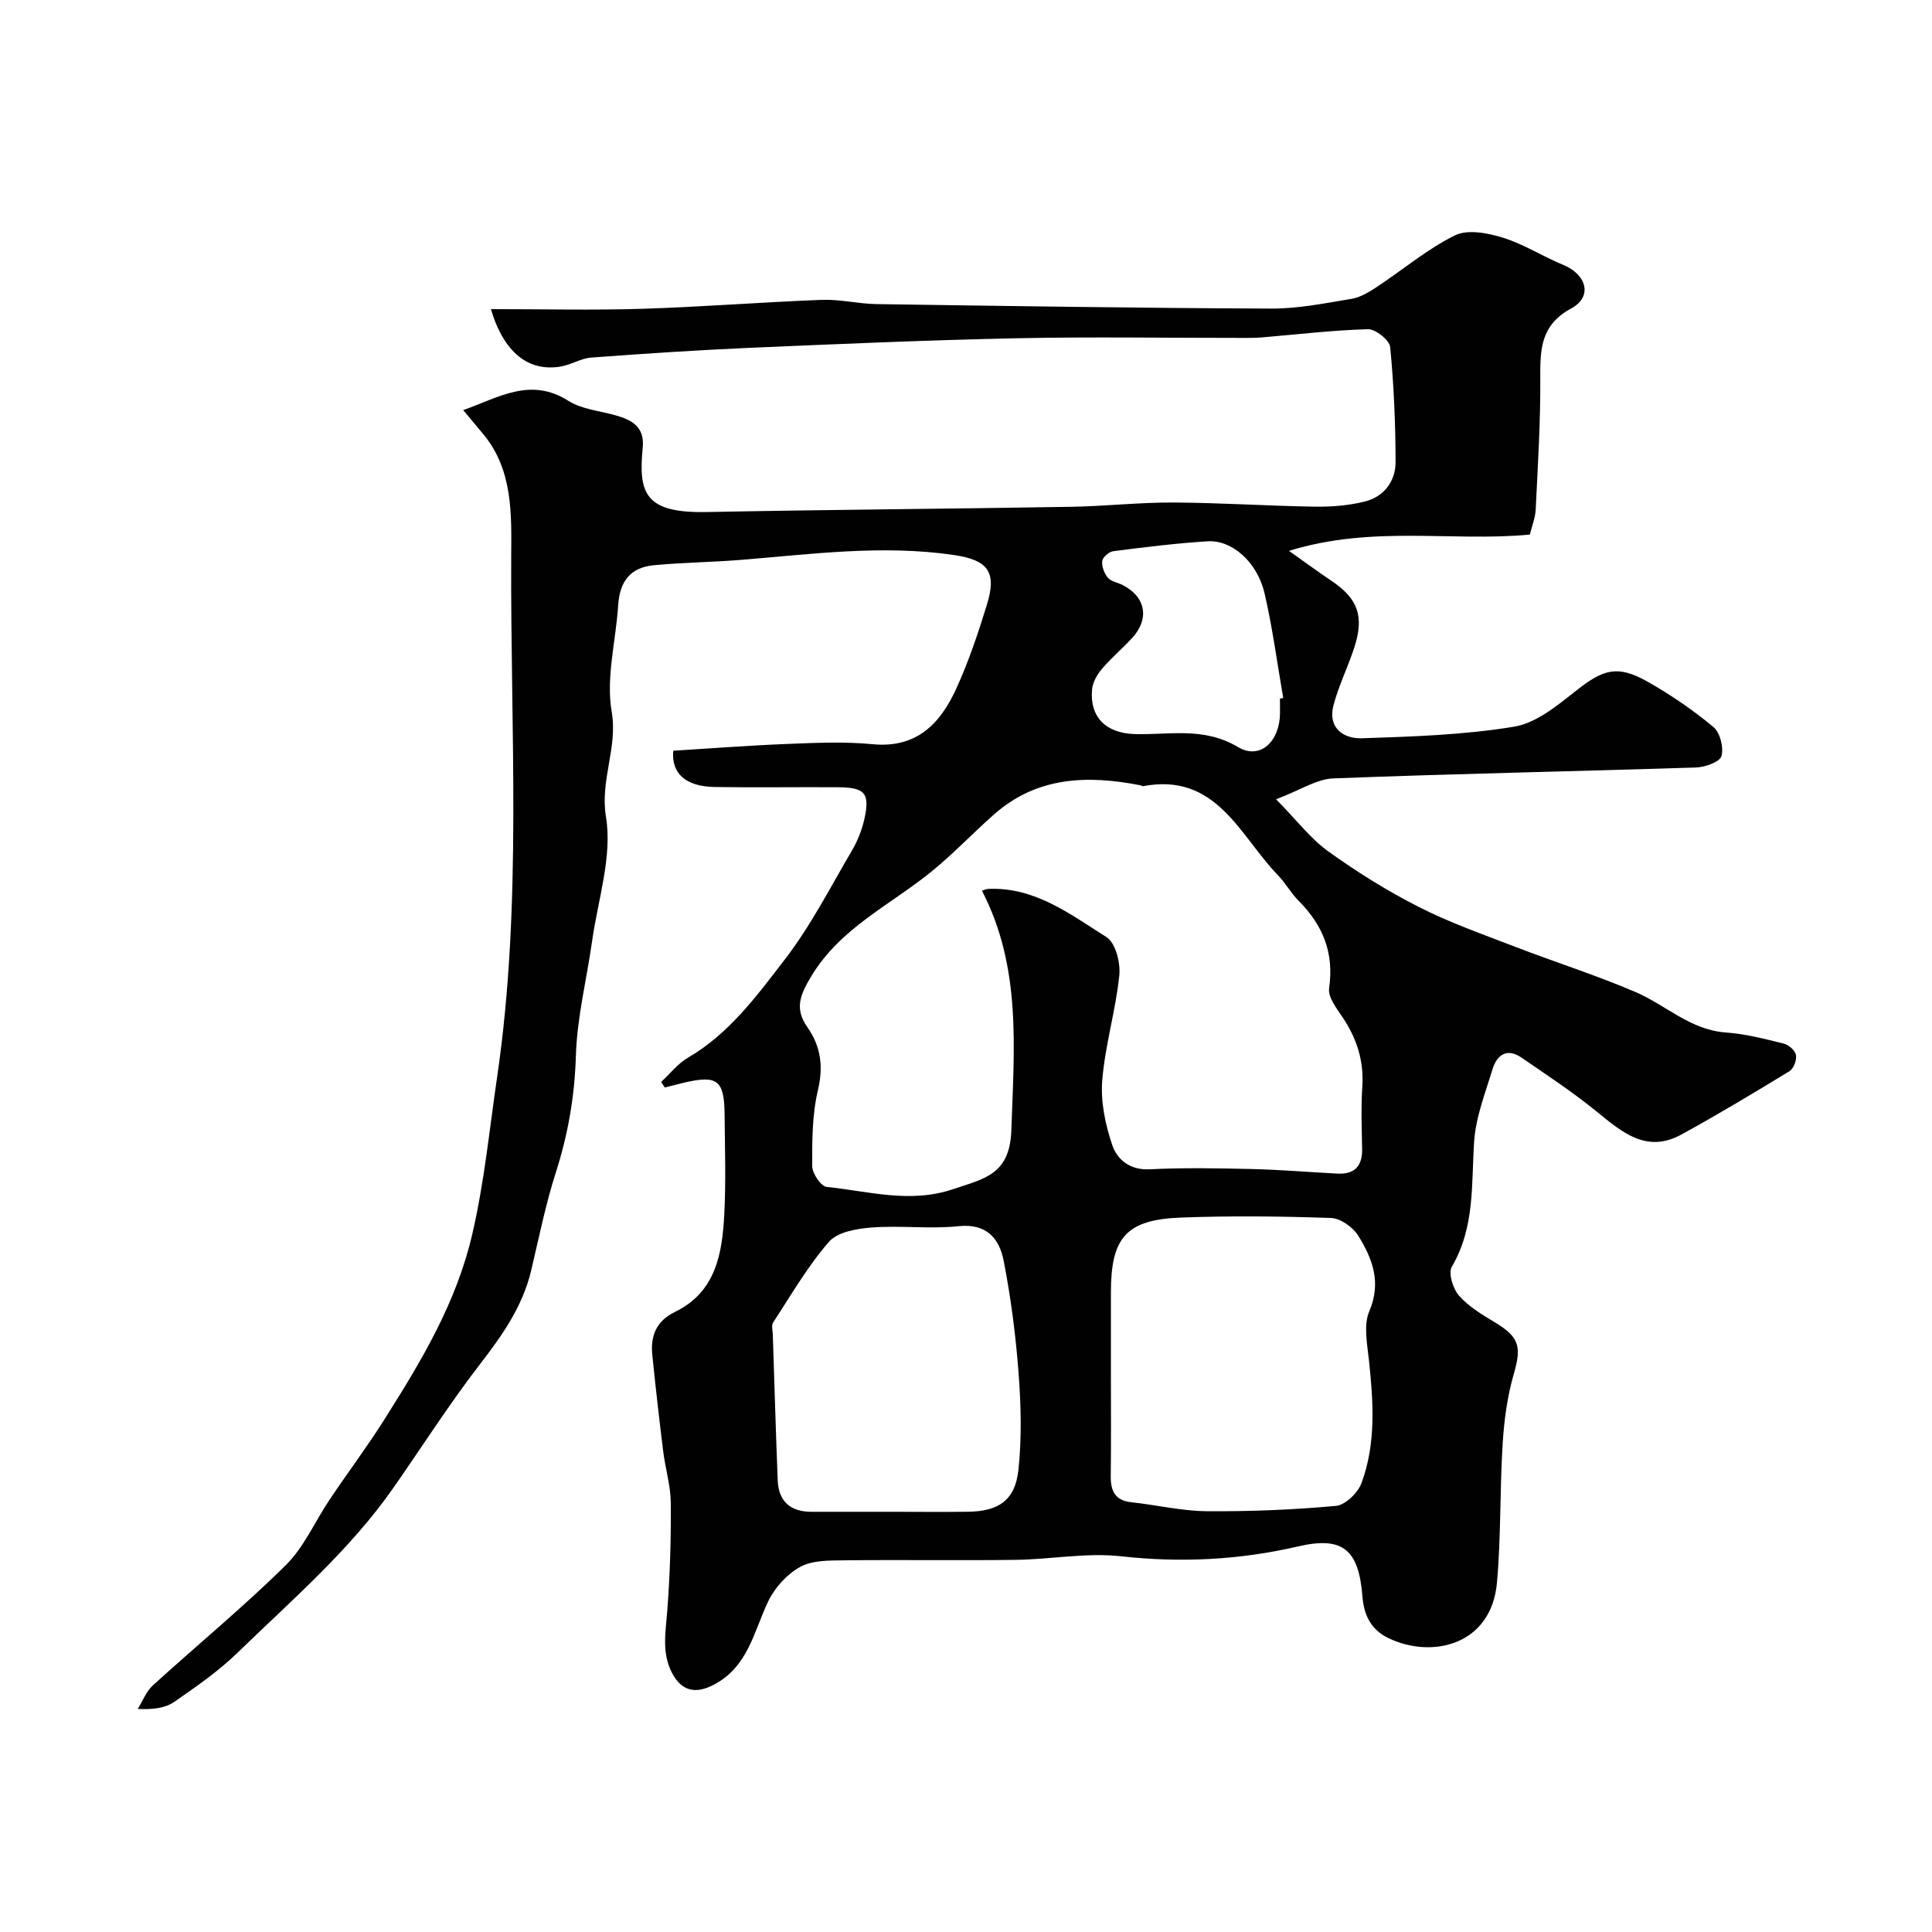 <svg enable-background="new 0 0 400 400" viewBox="0 0 400 400" xmlns="http://www.w3.org/2000/svg"><path d="m101.63 64c10.96 0 21.21.25 31.44-.07 12.38-.39 24.73-1.38 37.11-1.85 3.75-.14 7.52.83 11.29.88 27.26.4 54.52.82 81.78.93 5.53.02 11.08-1.11 16.57-2.02 1.83-.3 3.61-1.39 5.21-2.44 5.41-3.57 10.44-7.86 16.2-10.7 2.63-1.3 6.8-.49 9.93.48 4.33 1.34 8.26 3.9 12.48 5.63 4.85 1.98 6.16 6.58 1.68 9.01-6.33 3.43-6.45 8.38-6.42 14.33.06 9.1-.51 18.2-.95 27.29-.08 1.74-.79 3.45-1.21 5.21-16.16 1.53-32.51-1.99-49.87 3.37 3.66 2.59 6.18 4.45 8.79 6.2 5.49 3.68 6.85 7.36 4.71 13.88-1.31 4-3.21 7.82-4.28 11.87-1.24 4.71 2.05 6.98 5.91 6.85 10.52-.35 21.14-.69 31.49-2.4 4.61-.76 8.98-4.42 12.89-7.5 5.57-4.38 8.48-5.33 14.67-1.85 4.81 2.71 9.43 5.88 13.68 9.4 1.39 1.15 2.19 4.28 1.68 6.04-.35 1.22-3.39 2.3-5.26 2.36-25.03.81-50.07 1.29-75.09 2.26-3.45.13-6.81 2.41-11.86 4.32 4.29 4.36 7.14 8.16 10.82 10.8 5.94 4.27 12.22 8.19 18.74 11.5 6.35 3.23 13.14 5.62 19.8 8.19 8.35 3.22 16.91 5.92 25.12 9.45 6.25 2.69 11.32 7.84 18.67 8.35 4.03.28 8.03 1.33 11.97 2.3 1.02.25 2.35 1.43 2.52 2.37.18 1.04-.49 2.81-1.35 3.34-7.37 4.5-14.79 8.96-22.37 13.11-7.3 4-12.38-.56-17.68-4.86-4.9-3.98-10.21-7.48-15.43-11.06-3.04-2.09-5.11-.54-6.01 2.43-1.5 4.93-3.47 9.92-3.8 14.98-.58 8.84.18 17.73-4.62 25.89-.77 1.32.24 4.57 1.5 5.99 2 2.27 4.79 3.94 7.44 5.53 5.06 3.04 5.52 5.05 3.9 10.65-1.35 4.66-2.01 9.61-2.31 14.47-.6 9.57-.33 19.21-1.18 28.76-1.16 12.98-13.5 15.82-22.48 11.48-3.77-1.82-5.08-4.95-5.38-8.69-.77-9.69-4.11-12.42-13.27-10.3-12.13 2.81-24.26 3.44-36.71 2.05-7.14-.79-14.51.64-21.78.74-11.83.16-23.66-.04-35.49.1-3.09.04-6.59-.04-9.13 1.35-2.74 1.5-5.3 4.32-6.66 7.17-2.97 6.26-4.14 13.45-11.14 17.18-3.87 2.06-6.8 1.43-8.8-2.48-2.12-4.14-1.27-8.4-.94-12.76.57-7.44.79-14.92.73-22.37-.03-3.55-1.13-7.08-1.57-10.65-.83-6.65-1.58-13.3-2.26-19.97-.4-3.93.82-7.02 4.69-8.9 8.52-4.13 9.8-12.16 10.22-20.33.35-6.81.12-13.66.06-20.49-.06-7.15-1.47-8.25-8.29-6.67-1.36.32-2.72.68-4.08 1.03-.26-.38-.51-.76-.77-1.15 1.84-1.7 3.45-3.8 5.56-5.03 8.5-4.94 14.18-12.73 19.94-20.19 5.4-6.98 9.48-14.99 13.98-22.65 1.2-2.04 2.12-4.35 2.62-6.66 1.14-5.3.1-6.45-5.52-6.49-8.5-.06-17 .09-25.5-.05-6.05-.1-9-2.86-8.57-7.51 7.91-.49 15.81-1.1 23.72-1.41 5.85-.23 11.76-.5 17.57.06 9.17.88 14.03-4.32 17.33-11.56 2.55-5.59 4.52-11.48 6.33-17.36 2.11-6.85.11-9.22-6.85-10.25-14.88-2.19-29.62-.15-44.4 1.03-5.91.47-11.86.52-17.76 1.09-4.84.47-7.02 3.35-7.34 8.25-.47 7.38-2.56 14.98-1.35 22.04 1.3 7.55-2.44 14.12-1.18 21.81 1.35 8.19-1.66 17.11-2.87 25.7-1.12 7.93-3.12 15.81-3.36 23.76-.25 8.33-1.61 16.21-4.13 24.09-2.13 6.64-3.51 13.53-5.12 20.33-1.78 7.5-6.02 13.5-10.66 19.51-6.34 8.21-11.93 17.01-17.88 25.53-9.05 12.95-21 23.19-32.22 34.09-3.96 3.85-8.59 7.06-13.15 10.22-1.85 1.27-4.34 1.61-7.55 1.46 1.01-1.63 1.73-3.59 3.09-4.84 9.14-8.33 18.72-16.21 27.52-24.89 3.83-3.77 6.09-9.12 9.16-13.68 3.73-5.55 7.75-10.91 11.32-16.56 7.62-12.09 14.89-24.06 18.22-38.55 2.47-10.74 3.51-21.53 5.09-32.28 5.25-35.81 2.73-71.9 2.92-107.87.05-8.61.4-17.89-5.83-25.32-1.25-1.49-2.49-2.98-4.11-4.92 7.35-2.59 13.88-6.92 21.78-1.92 2.76 1.75 6.44 2.06 9.71 2.98 3.44.96 6.11 2.4 5.68 6.72-.97 9.69.66 13.57 13.35 13.32 25.09-.49 50.2-.66 75.29-1.08 7.1-.12 14.2-.93 21.3-.89 9.77.05 19.53.71 29.3.86 3.42.05 6.94-.24 10.24-1.06 4-1 6.4-4.19 6.39-8.22-.02-7.93-.35-15.88-1.12-23.77-.14-1.43-3.03-3.73-4.6-3.69-7.38.2-14.74 1.1-22.11 1.71-1.33.11-2.66.09-4 .09-15.5.01-31-.25-46.49.07-18.37.38-36.73 1.18-55.09 1.97-11.04.48-22.08 1.21-33.1 2.03-2.17.16-4.23 1.52-6.41 1.87-6.56 1.06-11.65-2.77-14.39-11.9zm101.67 120.41c.4-.12.83-.35 1.27-.37 9.68-.44 17.01 5.25 24.52 9.98 1.88 1.18 2.92 5.35 2.65 7.96-.76 7.27-2.94 14.41-3.53 21.68-.36 4.42.63 9.19 2.08 13.44 1.01 2.96 3.62 5.19 7.71 4.99 7-.35 14.04-.22 21.06-.06 5.94.14 11.87.64 17.8.95 3.52.19 5.21-1.48 5.15-5.04-.07-4.33-.24-8.68.04-12.99.35-5.34-1.15-9.97-4.09-14.34-1.24-1.84-3.05-4.17-2.78-6.01 1.05-7.27-1.25-13.02-6.28-18.06-1.61-1.61-2.74-3.71-4.33-5.35-7.94-8.21-12.69-21.34-27.97-18.41-.13.03-.3-.15-.46-.19-10.95-2.14-21.43-1.85-30.35 6.04-4.46 3.94-8.57 8.3-13.19 12.02-8.51 6.86-18.7 11.55-24.7 21.58-2.35 3.92-3.37 6.68-.74 10.44 2.78 3.98 3.35 8.1 2.18 13.05-1.2 5.06-1.2 10.47-1.18 15.73.01 1.5 1.82 4.17 3 4.29 8.67.88 17.21 3.49 26.18.46 6.46-2.18 11.75-2.99 12.05-12.24.56-16.92 2.14-33.68-6.09-49.55zm26.7 99.71c0 7.16.06 14.32-.03 21.48-.04 3.08.88 5.07 4.3 5.43 5.2.55 10.37 1.81 15.56 1.85 8.92.07 17.88-.29 26.76-1.1 1.94-.18 4.53-2.68 5.28-4.69 3.05-8.2 2.47-16.78 1.57-25.34-.36-3.43-1.18-7.37.06-10.28 2.56-6.01.63-10.9-2.29-15.63-1.09-1.77-3.67-3.6-5.64-3.67-10.31-.36-20.66-.47-30.97-.09-11.43.42-14.6 4.09-14.6 15.55zm-45.52 28.88c5.32 0 10.64.06 15.96-.01 6.31-.08 9.73-2.38 10.41-8.64.71-6.59.54-13.36.04-19.99-.58-7.8-1.59-15.61-3.08-23.28-.89-4.58-3.46-7.83-9.36-7.21-5.92.62-11.98-.18-17.93.27-3.08.23-7.09.9-8.88 2.95-4.43 5.08-7.86 11.05-11.58 16.73-.38.58-.09 1.63-.06 2.46.33 10.08.62 20.16 1.02 30.23.18 4.36 2.65 6.49 6.99 6.49zm80.52-168.36c.23-.04.45-.08.68-.12-1.26-7.24-2.21-14.55-3.87-21.69-1.5-6.45-6.73-11.07-11.76-10.76-6.54.4-13.06 1.22-19.57 2.05-.87.11-2.18 1.25-2.27 2.03-.13 1.12.41 2.57 1.16 3.46.66.79 2.02.98 3.03 1.5 4.82 2.45 5.67 6.99 1.97 11.01-2.03 2.2-4.35 4.15-6.28 6.43-.98 1.15-1.86 2.74-1.99 4.2-.51 5.64 2.78 9.05 8.81 9.23 7.19.22 14.28-1.56 21.4 2.69 4.62 2.75 8.67-1.22 8.7-7.03 0-1-.01-2-.01-3z" fill="#010102"/></svg>